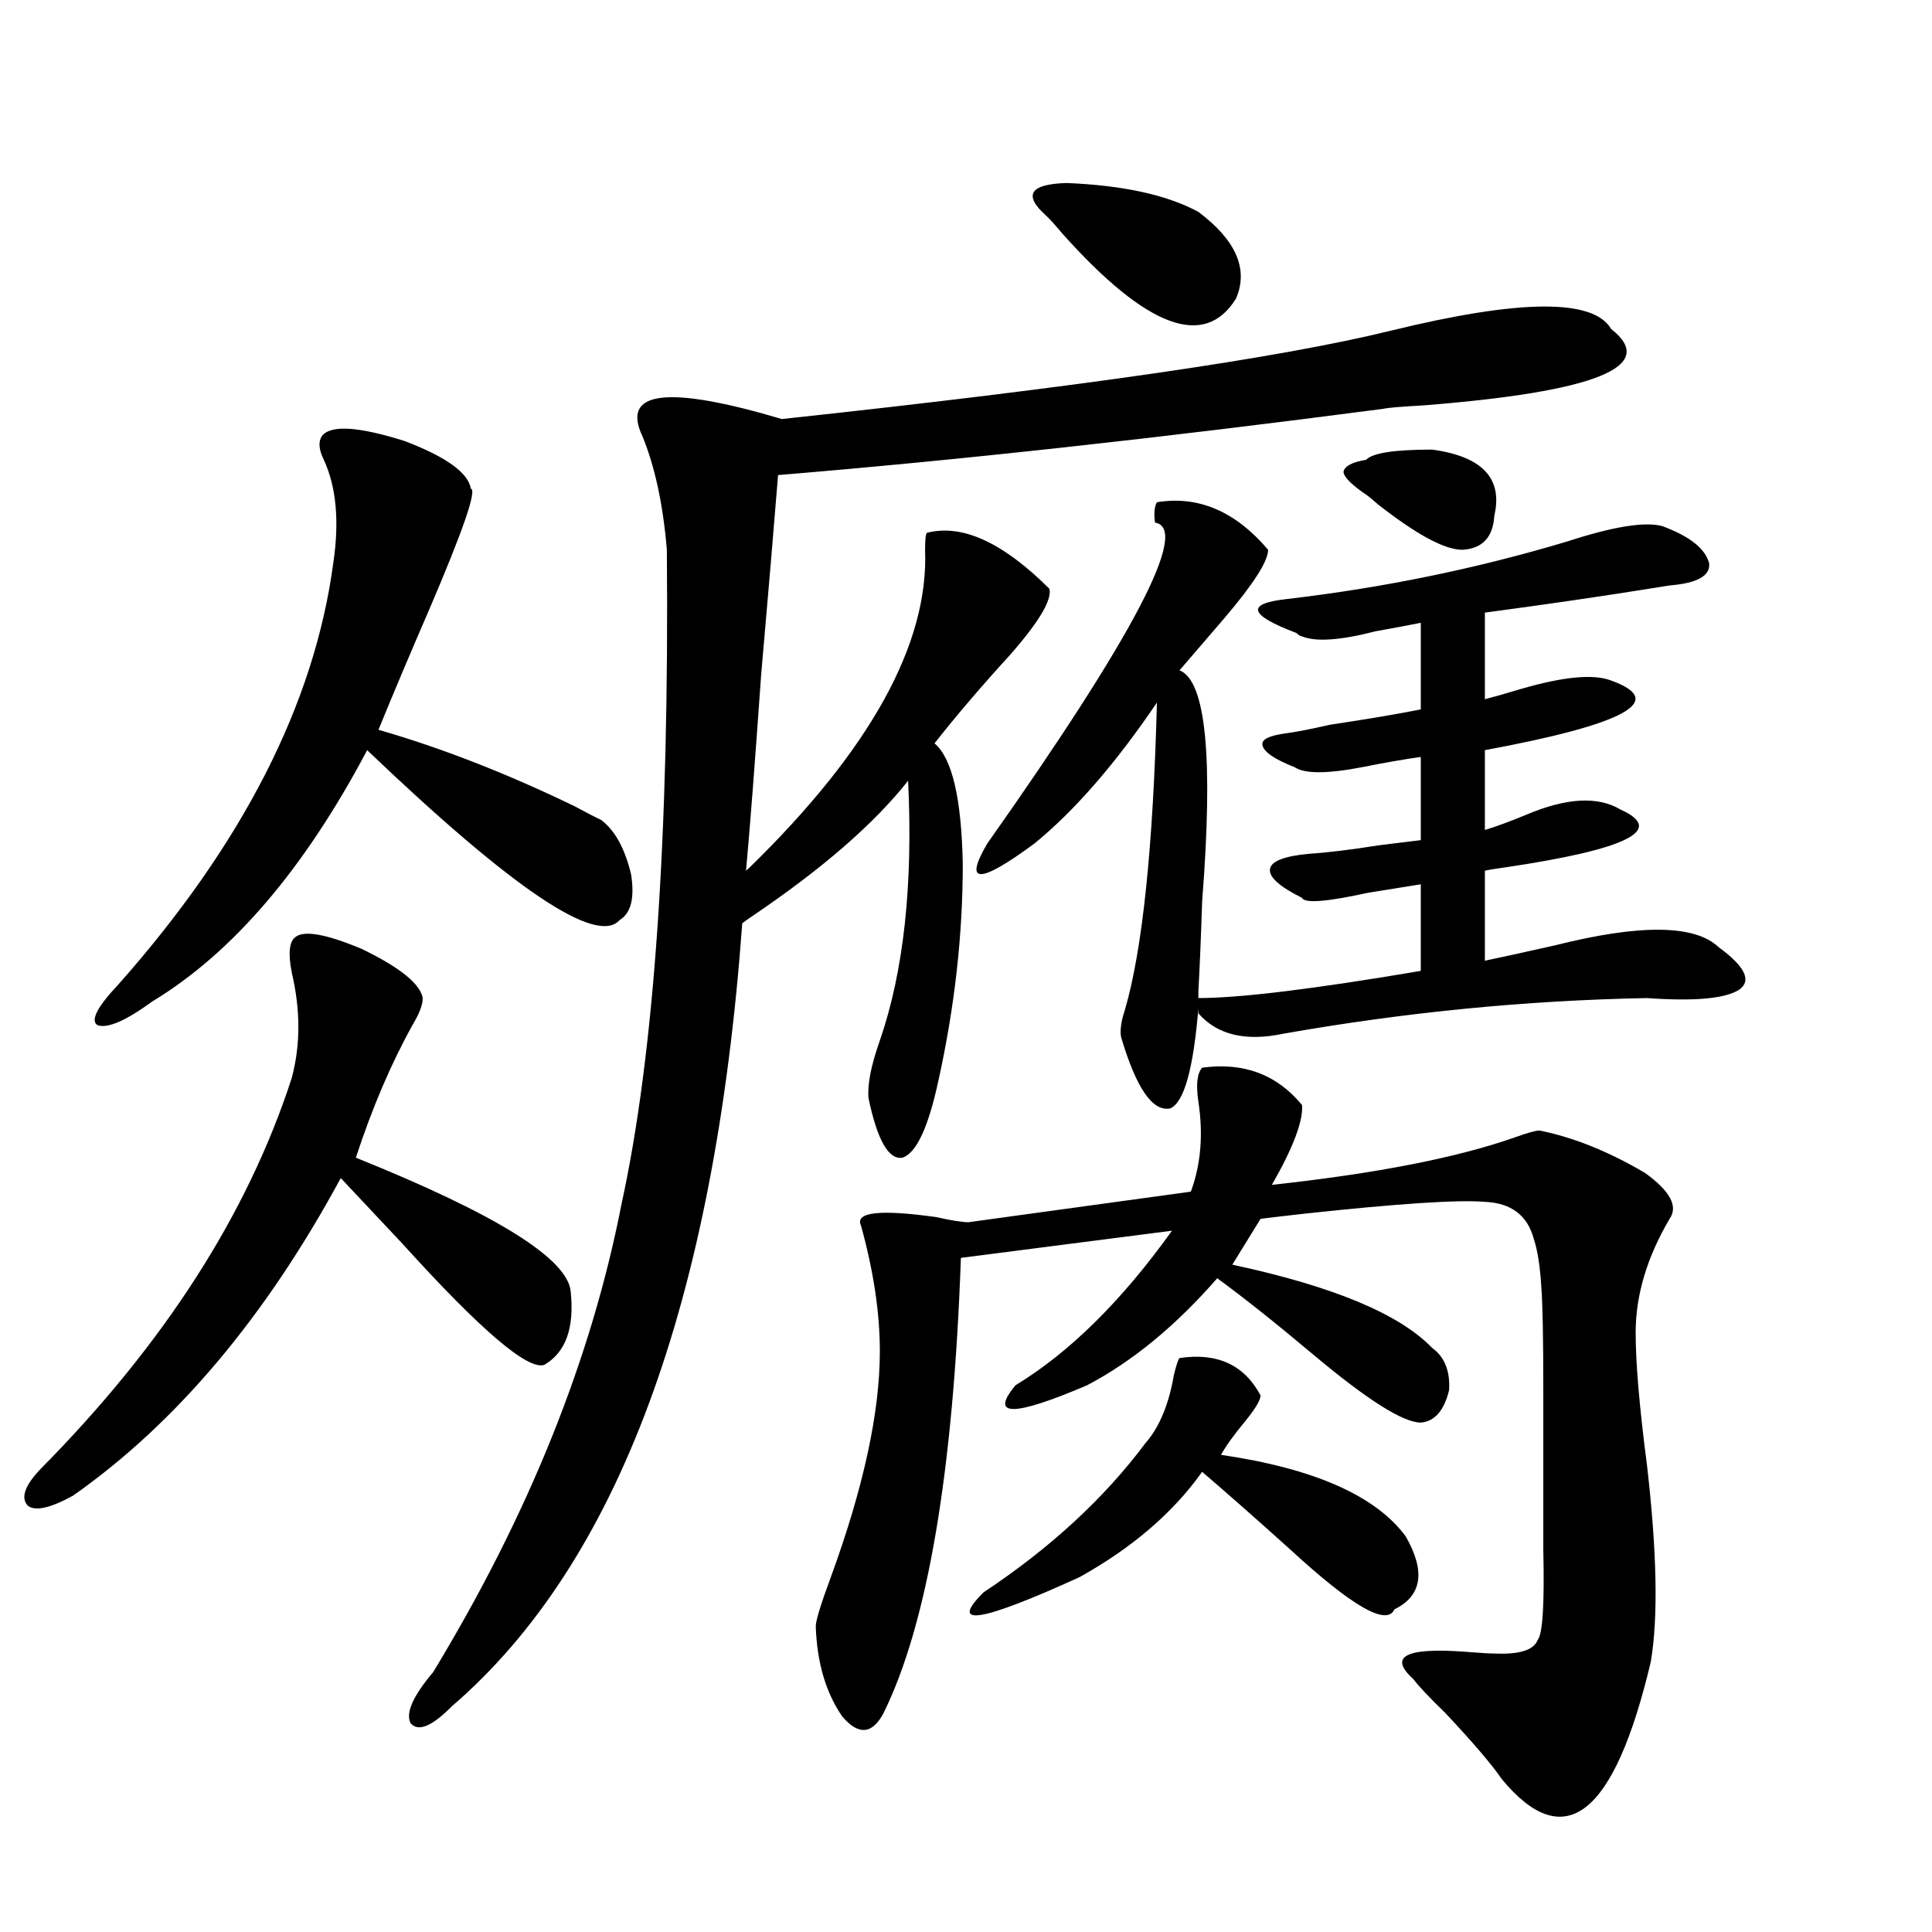 <?xml version="1.0" encoding="utf-8"?>
<!-- Generator: Adobe Illustrator 16.0.0, SVG Export Plug-In . SVG Version: 6.00 Build 0)  -->
<!DOCTYPE svg PUBLIC "-//W3C//DTD SVG 1.1//EN" "http://www.w3.org/Graphics/SVG/1.1/DTD/svg11.dtd">
<svg version="1.1" id="图层_1" xmlns="http://www.w3.org/2000/svg" xmlns:xlink="http://www.w3.org/1999/xlink" x="0px" y="0px"
	 width="1000px" height="1000px" viewBox="0 0 1000 1000" enable-background="new 0 0 1000 1000" xml:space="preserve">
<path d="M152.972,484.957c4.543-3.516,15.93-1.456,34.146,6.152c18.201,8.789,28.612,16.699,31.219,23.73
	c1.296,2.939-0.335,8.212-4.878,15.82c-11.066,19.927-20.822,42.778-29.268,68.555c72.834,29.306,109.906,52.446,111.217,69.434
	c1.951,18.759-2.606,31.352-13.658,37.793c-8.46,2.939-32.85-17.866-73.169-62.402c-14.313-15.23-25.045-26.656-32.194-34.277
	c-39.023,72.07-85.211,126.865-138.533,164.355c-11.707,6.455-19.512,8.212-23.414,5.273c-3.902-4.092-1.631-10.547,6.829-19.336
	c63.733-64.448,106.979-131.836,129.753-202.148c4.543-16.988,4.543-35.156,0-54.492
	C149.069,493.458,149.71,487.306,152.972,484.957z M166.63,225.68c4.543-5.85,18.856-4.971,42.926,2.637
	c21.463,8.212,32.835,16.411,34.146,24.609c3.247,0.591-3.902,21.396-21.463,62.402c-10.411,24.033-19.191,44.824-26.341,62.402
	c32.515,9.38,66.34,22.563,101.461,39.551c6.494,3.516,11.052,5.864,13.658,7.031c7.149,5.273,12.348,14.653,15.609,28.125
	c1.951,12.305,0,20.215-5.854,23.73c-11.707,13.486-55.288-15.82-130.729-87.891c-32.529,61.523-69.602,104.892-111.217,130.078
	c-13.658,9.97-23.094,14.063-28.292,12.305c-3.902-2.334-0.335-9.366,10.731-21.094c64.389-72.647,101.461-145.308,111.217-217.969
	c3.247-21.67,1.616-39.551-4.878-53.613C164.999,232.711,164.679,228.619,166.63,225.68z M388.088,448.922
	c62.438-60.933,92.681-115.713,90.729-164.355c0-5.273,0.32-8.198,0.976-8.789c18.201-4.683,39.344,4.985,63.413,29.004
	c1.296,5.864-5.533,17.29-20.487,34.277c-14.969,16.411-27.972,31.641-39.023,45.703c9.101,7.622,13.979,28.427,14.634,62.402
	c0,36.914-4.237,74.419-12.683,112.5c-5.213,24.033-11.387,37.216-18.536,39.551c-7.164,1.181-13.018-9.077-17.561-30.762
	c-0.655-7.031,1.296-16.988,5.854-29.883c12.348-35.733,17.226-80.557,14.634-134.473c-17.561,22.275-44.557,45.703-80.974,70.313
	c-2.606,1.758-4.237,2.939-4.878,3.516c-14.313,196.298-64.389,331.348-150.24,405.176c-10.411,10.547-17.561,13.472-21.463,8.789
	c-2.606-5.273,1.296-14.063,11.707-26.367c49.42-81.436,81.949-162.295,97.559-242.578c16.905-77.344,24.71-190.132,23.414-338.379
	c-1.951-23.428-6.188-43.066-12.683-58.887c-11.066-23.428,13.003-26.367,72.193-8.789
	c152.832-16.397,257.875-31.641,315.114-45.703c66.98-16.397,105.028-16.699,114.144-0.879c24.71,19.336-7.805,32.52-97.559,39.551
	c-11.066,0.591-17.896,1.181-20.487,1.758c-116.43,15.244-220.817,26.669-313.163,34.277c-1.951,24.609-4.878,59.189-8.78,103.711
	c-3.262,46.294-5.854,79.98-7.805,101.074L388.088,448.922z M622.229,552.633c21.463-2.925,38.688,3.516,51.706,19.336
	c0.641,8.212-4.558,21.973-15.609,41.309c53.978-5.85,95.928-14.063,125.851-24.609c6.494-2.334,10.731-3.516,12.683-3.516
	c17.561,3.516,35.762,10.849,54.633,21.973c13.003,9.38,17.226,17.29,12.683,23.73c-11.707,19.927-17.561,39.551-17.561,58.887
	c0,15.82,1.951,38.672,5.854,68.555c5.198,45.126,5.854,79.102,1.951,101.953c-18.871,79.678-44.557,99.893-77.071,60.644
	c-5.213-7.622-14.969-19.047-29.268-34.277c-8.46-8.212-13.993-14.063-16.585-17.578c-13.018-11.728-3.902-16.411,27.316-14.063
	c7.149,0.577,12.027,0.879,14.634,0.879c13.003,0.577,20.487-1.758,22.438-7.031c2.592-2.939,3.567-18.457,2.927-46.582v-83.496
	c0-25.777-0.335-43.066-0.976-51.855c-0.655-11.124-1.951-19.624-3.902-25.488c-3.262-12.305-11.707-18.745-25.365-19.336
	c-13.658-1.167-44.877,0.879-93.656,6.152c-10.411,1.181-17.896,2.06-22.438,2.637l-14.634,23.73
	c52.026,11.137,86.492,25.488,103.412,43.066c6.494,4.697,9.421,12.016,8.78,21.973c-2.606,10.547-7.484,16.123-14.634,16.699
	c-9.115,0-27.651-11.714-55.608-35.156c-19.512-16.397-36.097-29.581-49.755-39.551c-21.463,24.609-43.901,43.066-67.315,55.371
	c-38.383,16.411-50.73,16.411-37.072,0c27.957-16.988,54.953-43.643,80.974-79.98l-109.266,14.063
	c-3.902,110.742-17.24,189.253-39.999,235.547c-5.854,11.124-13.018,11.714-21.463,1.758c-8.46-12.305-13.018-27.837-13.658-46.582
	c0-2.939,2.592-11.426,7.805-25.488c16.905-46.28,25.365-85.254,25.365-116.895c0-19.913-3.262-41.597-9.756-65.039
	c-3.262-7.031,9.756-8.487,39.023-4.395c7.805,1.758,13.323,2.637,16.585,2.637l115.119-15.82
	c5.198-14.063,6.494-29.581,3.902-46.582C618.967,561.422,619.622,555.572,622.229,552.633z M610.521,702.926
	c19.512-2.925,33.49,3.516,41.95,19.336c0,2.348-2.606,6.743-7.805,13.184c-5.854,7.031-10.091,12.895-12.683,17.578
	c48.124,7.031,79.998,21.094,95.607,42.188c10.396,18.169,8.445,30.762-5.854,37.793c-3.902,8.789-21.798-1.456-53.657-30.762
	c-17.561-15.82-32.85-29.292-45.853-40.43c-14.969,21.094-36.097,39.262-63.413,54.492c-51.386,23.428-67.971,26.065-49.755,7.91
	c34.466-22.852,62.438-48.628,83.9-77.344c7.149-8.198,12.027-19.913,14.634-35.156
	C608.891,706.442,609.866,703.517,610.521,702.926z M598.814,259.957c21.463-3.516,40.64,4.697,57.56,24.609
	c0,5.864-7.484,17.578-22.438,35.156c-9.115,10.547-16.92,19.638-23.414,27.246c13.658,5.273,17.561,45.126,11.707,119.531
	c-0.655,19.927-1.311,35.458-1.951,46.582v3.516c21.463,0,59.831-4.683,115.119-14.063v-44.824
	c-7.164,1.181-16.265,2.637-27.316,4.395c-21.463,4.697-32.85,5.576-34.146,2.637c-11.707-5.85-17.24-10.835-16.585-14.941
	c0.641-4.092,7.47-6.729,20.487-7.91c9.101-0.577,21.128-2.046,36.097-4.395c9.756-1.167,16.905-2.046,21.463-2.637v-43.066
	c-8.46,1.181-18.536,2.939-30.243,5.273c-18.216,3.516-29.923,3.516-35.121,0c-10.411-4.092-15.944-7.91-16.585-11.426
	c-0.655-2.925,3.567-4.971,12.683-6.152c4.543-0.577,12.027-2.046,22.438-4.395c19.512-2.925,35.121-5.562,46.828-7.91V322.36
	c-5.854,1.181-13.658,2.637-23.414,4.395c-18.216,4.697-30.898,5.576-38.048,2.637c-0.655,0-1.631-0.577-2.927-1.758
	c-24.725-9.366-26.341-15.23-4.878-17.578c50.075-5.85,98.534-15.82,145.362-29.883c23.414-7.608,39.664-10.245,48.779-7.91
	c14.299,5.273,22.438,11.728,24.39,19.336c0.641,6.455-6.188,10.259-20.487,11.426c-3.902,0.591-9.436,1.469-16.585,2.637
	c-22.118,3.516-48.459,7.333-79.022,11.426v44.824c4.543-1.167,10.731-2.925,18.536-5.273c22.104-6.441,37.713-7.91,46.828-4.395
	c29.268,10.547,7.47,22.563-65.364,36.035v41.309c5.854-1.758,13.003-4.395,21.463-7.91c20.808-8.789,37.072-9.668,48.779-2.637
	c23.414,10.547,3.567,20.517-59.511,29.883c-4.558,0.591-8.14,1.181-10.731,1.758v46.582c8.445-1.758,20.487-4.395,36.097-7.91
	c44.222-11.124,72.514-10.835,84.876,0.879c13.658,9.97,17.226,17.29,10.731,21.973c-7.164,4.697-23.094,6.152-47.804,4.395
	c-62.438,1.181-125.21,7.333-188.288,18.457c-19.512,4.106-34.146,0.591-43.901-10.547v-2.637
	c-2.606,31.641-7.484,48.93-14.634,51.855c-9.115,1.758-17.561-10.547-25.365-36.914c-0.655-3.516,0-8.198,1.951-14.063
	c9.101-31.05,14.634-84.073,16.585-159.082c-21.463,31.641-42.605,55.962-63.413,72.949c-28.627,21.094-36.752,21.094-24.39,0
	c76.096-107.803,105.028-163.174,86.827-166.113C597.184,265.821,597.504,262.306,598.814,259.957z M541.255,111.422
	c-11.707-10.547-8.14-16.109,10.731-16.699c29.268,1.181,52.026,6.152,68.291,14.941c19.512,14.653,26.006,29.594,19.512,44.824
	c-16.265,26.367-46.188,15.244-89.754-33.398C546.133,116.407,543.206,113.18,541.255,111.422z M705.153,254.684
	c-6.509-4.683-9.756-8.198-9.756-10.547c0.641-2.925,4.543-4.971,11.707-6.152c3.247-3.516,14.634-5.273,34.146-5.273
	c26.006,3.516,36.737,14.941,32.194,34.277c-0.655,11.137-6.188,17.001-16.585,17.578c-9.115,0-23.749-7.91-43.901-23.73
	C709.696,257.911,707.104,255.865,705.153,254.684z"/>
</svg>
